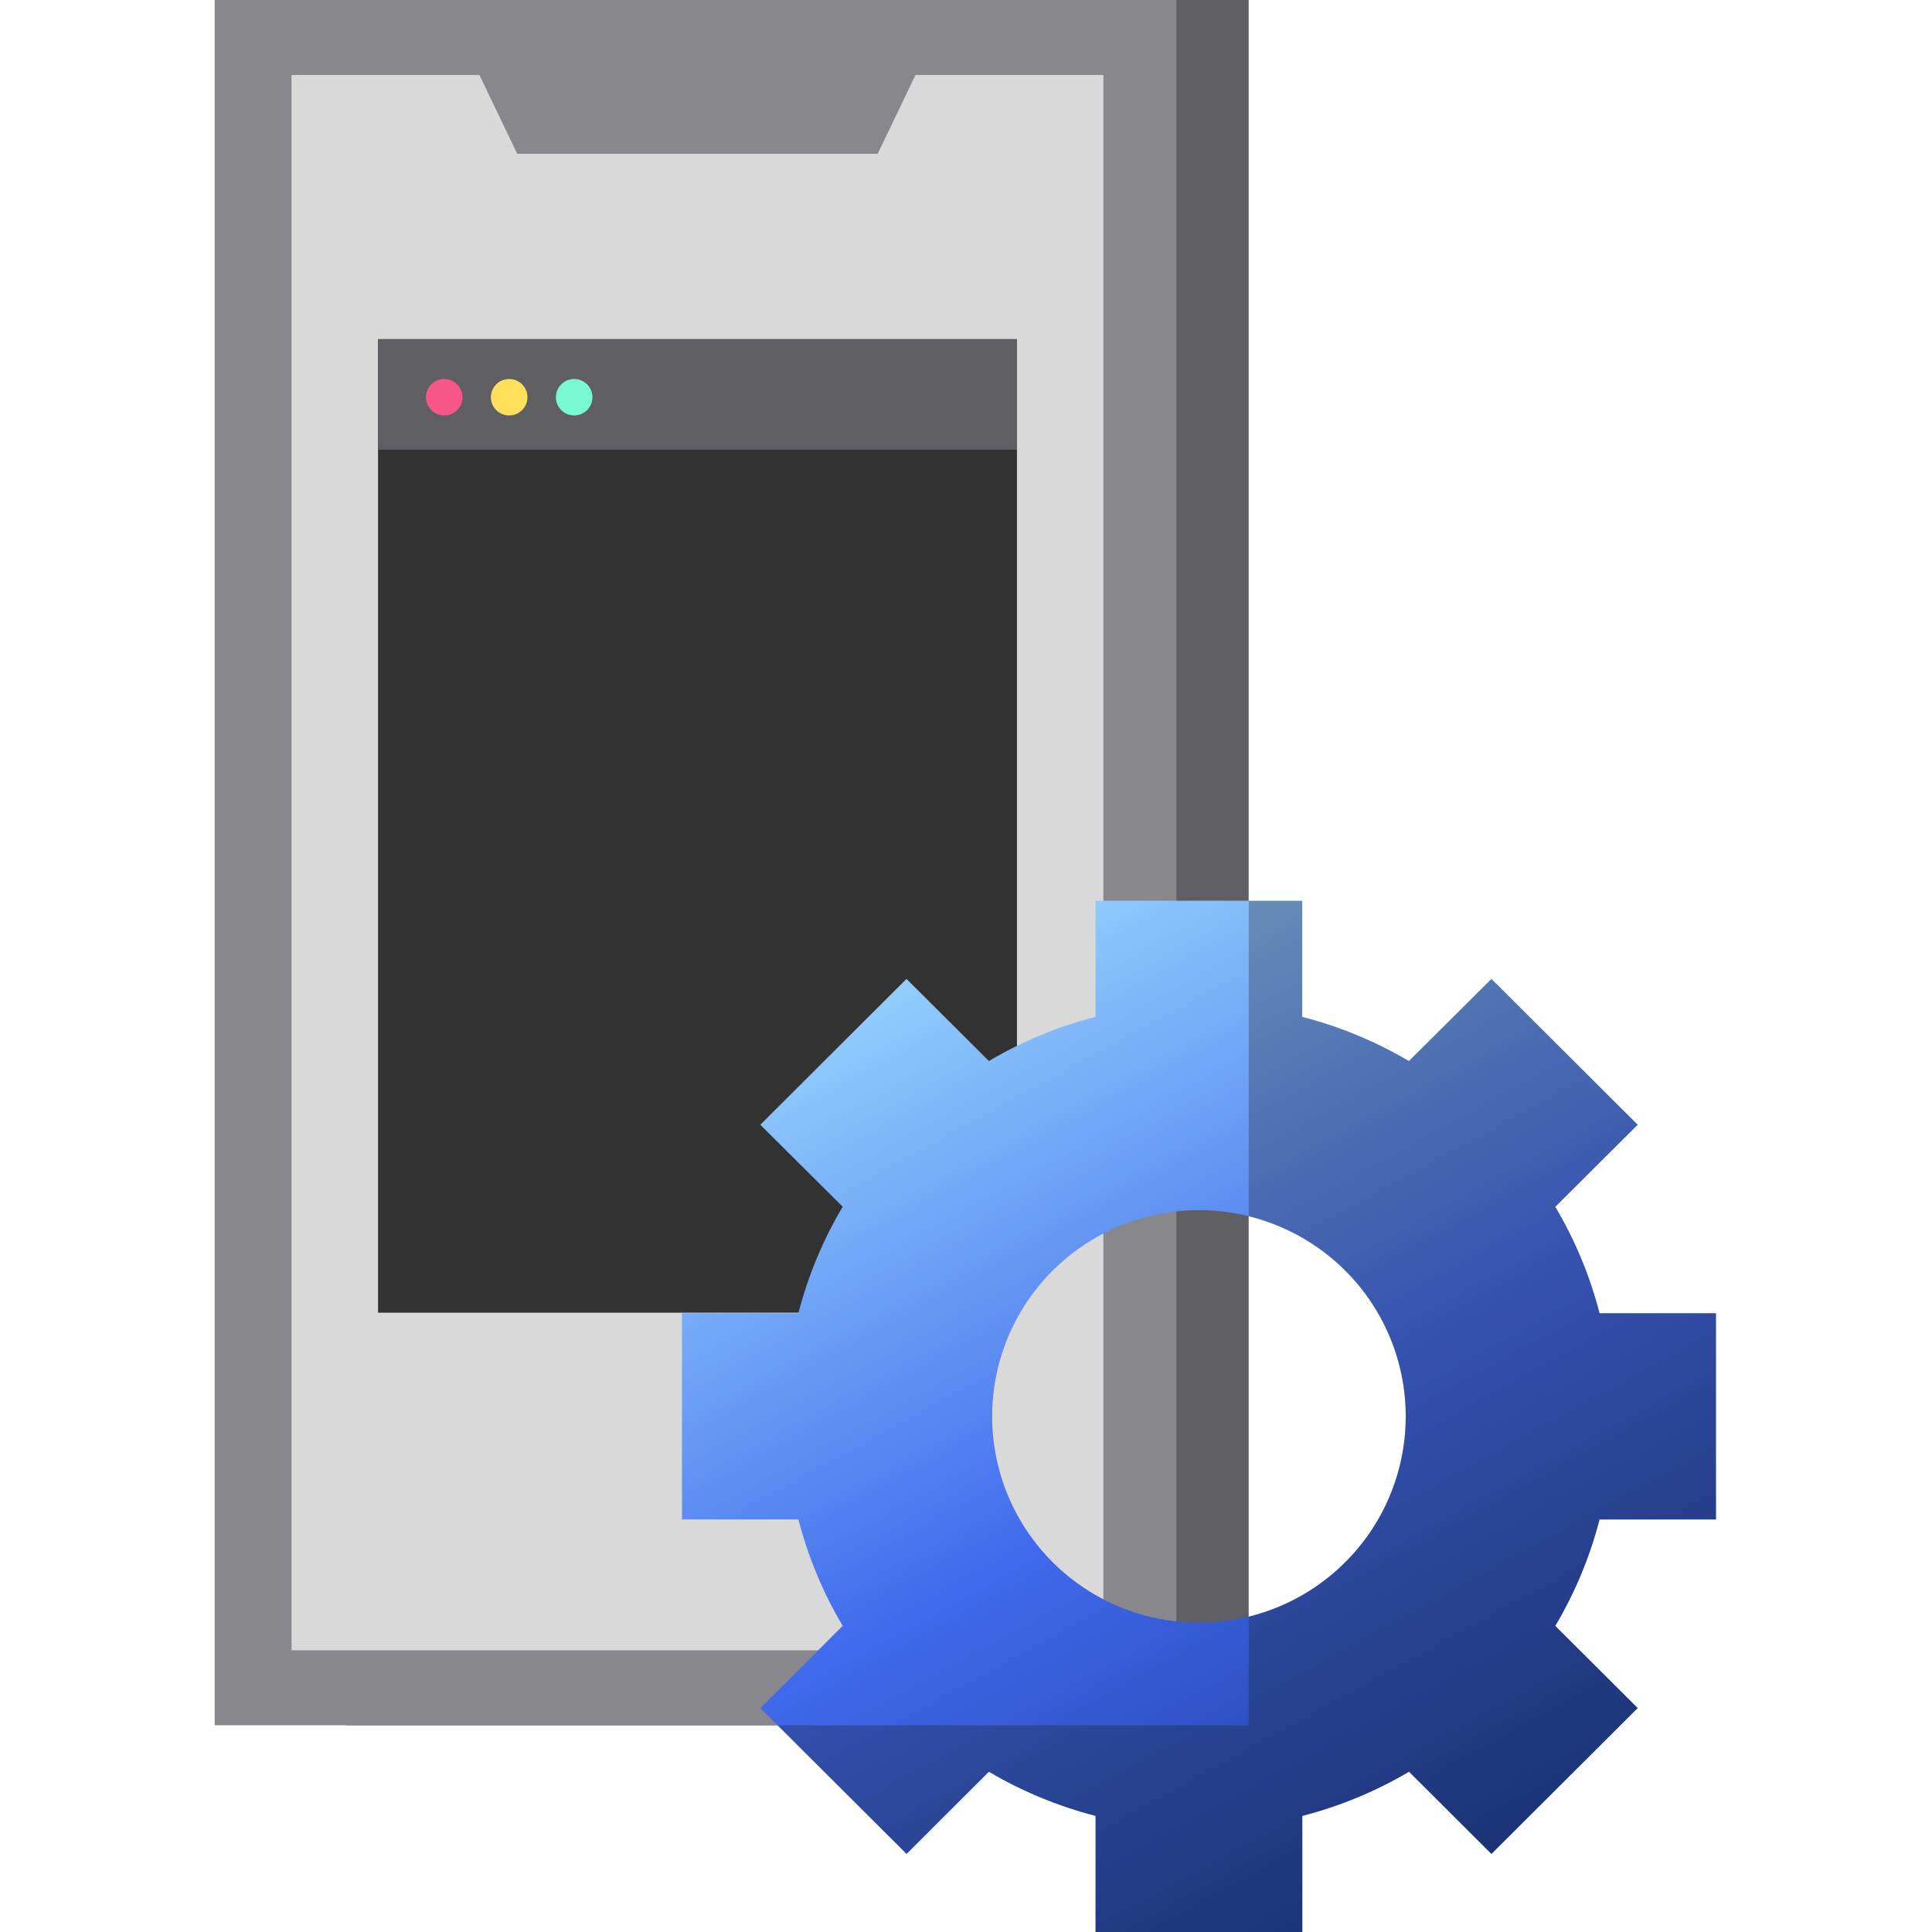 <svg width="72" height="72" viewBox="0 0 72 72" fill="none" xmlns="http://www.w3.org/2000/svg">
<g clip-path="url(#clip0_2194_73315)">
<path d="M46.534 0H12.904V64.296H46.534V0Z" fill="#5F5F63"/>
<path d="M43.84 0H8V64.296H43.84V0Z" fill="#88888C"/>
<path d="M41.12 2.795H10.865V61.501H41.12V2.795Z" fill="#D9D9D9"/>
<path fill-rule="evenodd" clip-rule="evenodd" d="M32.709 5.732H19.276L17.726 2.501H34.259L32.709 5.732Z" fill="#88888C"/>
<path d="M37.899 12.639H14.089V48.92H37.899V12.639Z" fill="#323232"/>
<path d="M37.899 12.639H14.089V16.76H37.899V12.639Z" fill="#5F5F63"/>
<path d="M16.556 15.482C16.932 15.482 17.236 15.178 17.236 14.803C17.236 14.428 16.932 14.124 16.556 14.124C16.18 14.124 15.875 14.428 15.875 14.803C15.875 15.178 16.18 15.482 16.556 15.482Z" fill="#F75789"/>
<path d="M18.975 15.482C19.351 15.482 19.656 15.178 19.656 14.803C19.656 14.428 19.351 14.124 18.975 14.124C18.599 14.124 18.294 14.428 18.294 14.803C18.294 15.178 18.599 15.482 18.975 15.482Z" fill="#FFE05C"/>
<path d="M21.398 15.482C21.774 15.482 22.079 15.178 22.079 14.803C22.079 14.428 21.774 14.124 21.398 14.124C21.022 14.124 20.717 14.428 20.717 14.803C20.717 15.178 21.022 15.482 21.398 15.482Z" fill="#78F9D1"/>
<path d="M63.949 56.627V48.941H59.611C59.25 47.548 58.695 46.213 57.96 44.975L61.031 41.916L55.582 36.481L52.502 39.541C51.261 38.808 49.923 38.254 48.526 37.894V33.568H40.828V37.894C39.432 38.254 38.094 38.808 36.853 39.541L33.782 36.481L28.335 41.916L31.404 44.972C30.669 46.21 30.114 47.545 29.753 48.938H25.415V56.624H29.753C30.114 58.017 30.669 59.352 31.404 60.589L28.335 63.655L33.785 69.09L36.853 66.027C38.094 66.759 39.432 67.314 40.828 67.673V72.015H48.535V67.673C49.931 67.314 51.27 66.759 52.511 66.027L55.582 69.09L61.031 63.655L57.96 60.592C58.695 59.355 59.25 58.02 59.611 56.627H63.949ZM52.387 52.785C52.387 54.306 51.935 55.792 51.089 57.056C50.242 58.32 49.038 59.305 47.63 59.887C46.221 60.468 44.672 60.621 43.177 60.324C41.682 60.028 40.309 59.295 39.231 58.221C38.153 57.145 37.419 55.776 37.122 54.285C36.824 52.794 36.977 51.248 37.56 49.844C38.144 48.439 39.131 47.239 40.399 46.394C41.666 45.55 43.156 45.099 44.681 45.099C45.693 45.098 46.695 45.296 47.631 45.682C48.566 46.068 49.416 46.635 50.132 47.348C50.848 48.062 51.415 48.91 51.802 49.843C52.189 50.776 52.388 51.776 52.387 52.785Z" fill="url(#paint0_linear_2194_73315)"/>
<path opacity="0.3" d="M59.611 56.627C59.252 58.02 58.698 59.355 57.963 60.592L61.031 63.652L55.582 69.09L52.502 66.027C51.261 66.759 49.923 67.314 48.526 67.673V72.015H40.828V67.673C39.433 67.312 38.094 66.758 36.853 66.027L33.785 69.09L28.981 64.296H46.537V60.257C48.208 59.844 49.692 58.884 50.753 57.532C51.814 56.179 52.39 54.511 52.39 52.794C52.39 51.077 51.814 49.409 50.753 48.057C49.692 46.704 48.208 45.745 46.537 45.331V33.574H48.535V37.9C49.931 38.26 51.27 38.814 52.511 39.546L55.582 36.483L61.031 41.918L57.963 44.972C58.698 46.21 59.252 47.545 59.611 48.938H63.949V56.624L59.611 56.627Z" fill="#1C1C1C"/>
</g>
<defs>
<linearGradient id="paint0_linear_2194_73315" x1="54.958" y1="74.257" x2="32.557" y2="33.525" gradientUnits="userSpaceOnUse">
<stop stop-color="#123287"/>
<stop offset="0.479" stop-color="#4069ED"/>
<stop offset="1" stop-color="#9FDDFF"/>
</linearGradient>
<clipPath id="clip0_2194_73315">
<rect width="72" height="72" fill="white"/>
</clipPath>
</defs>
</svg>
